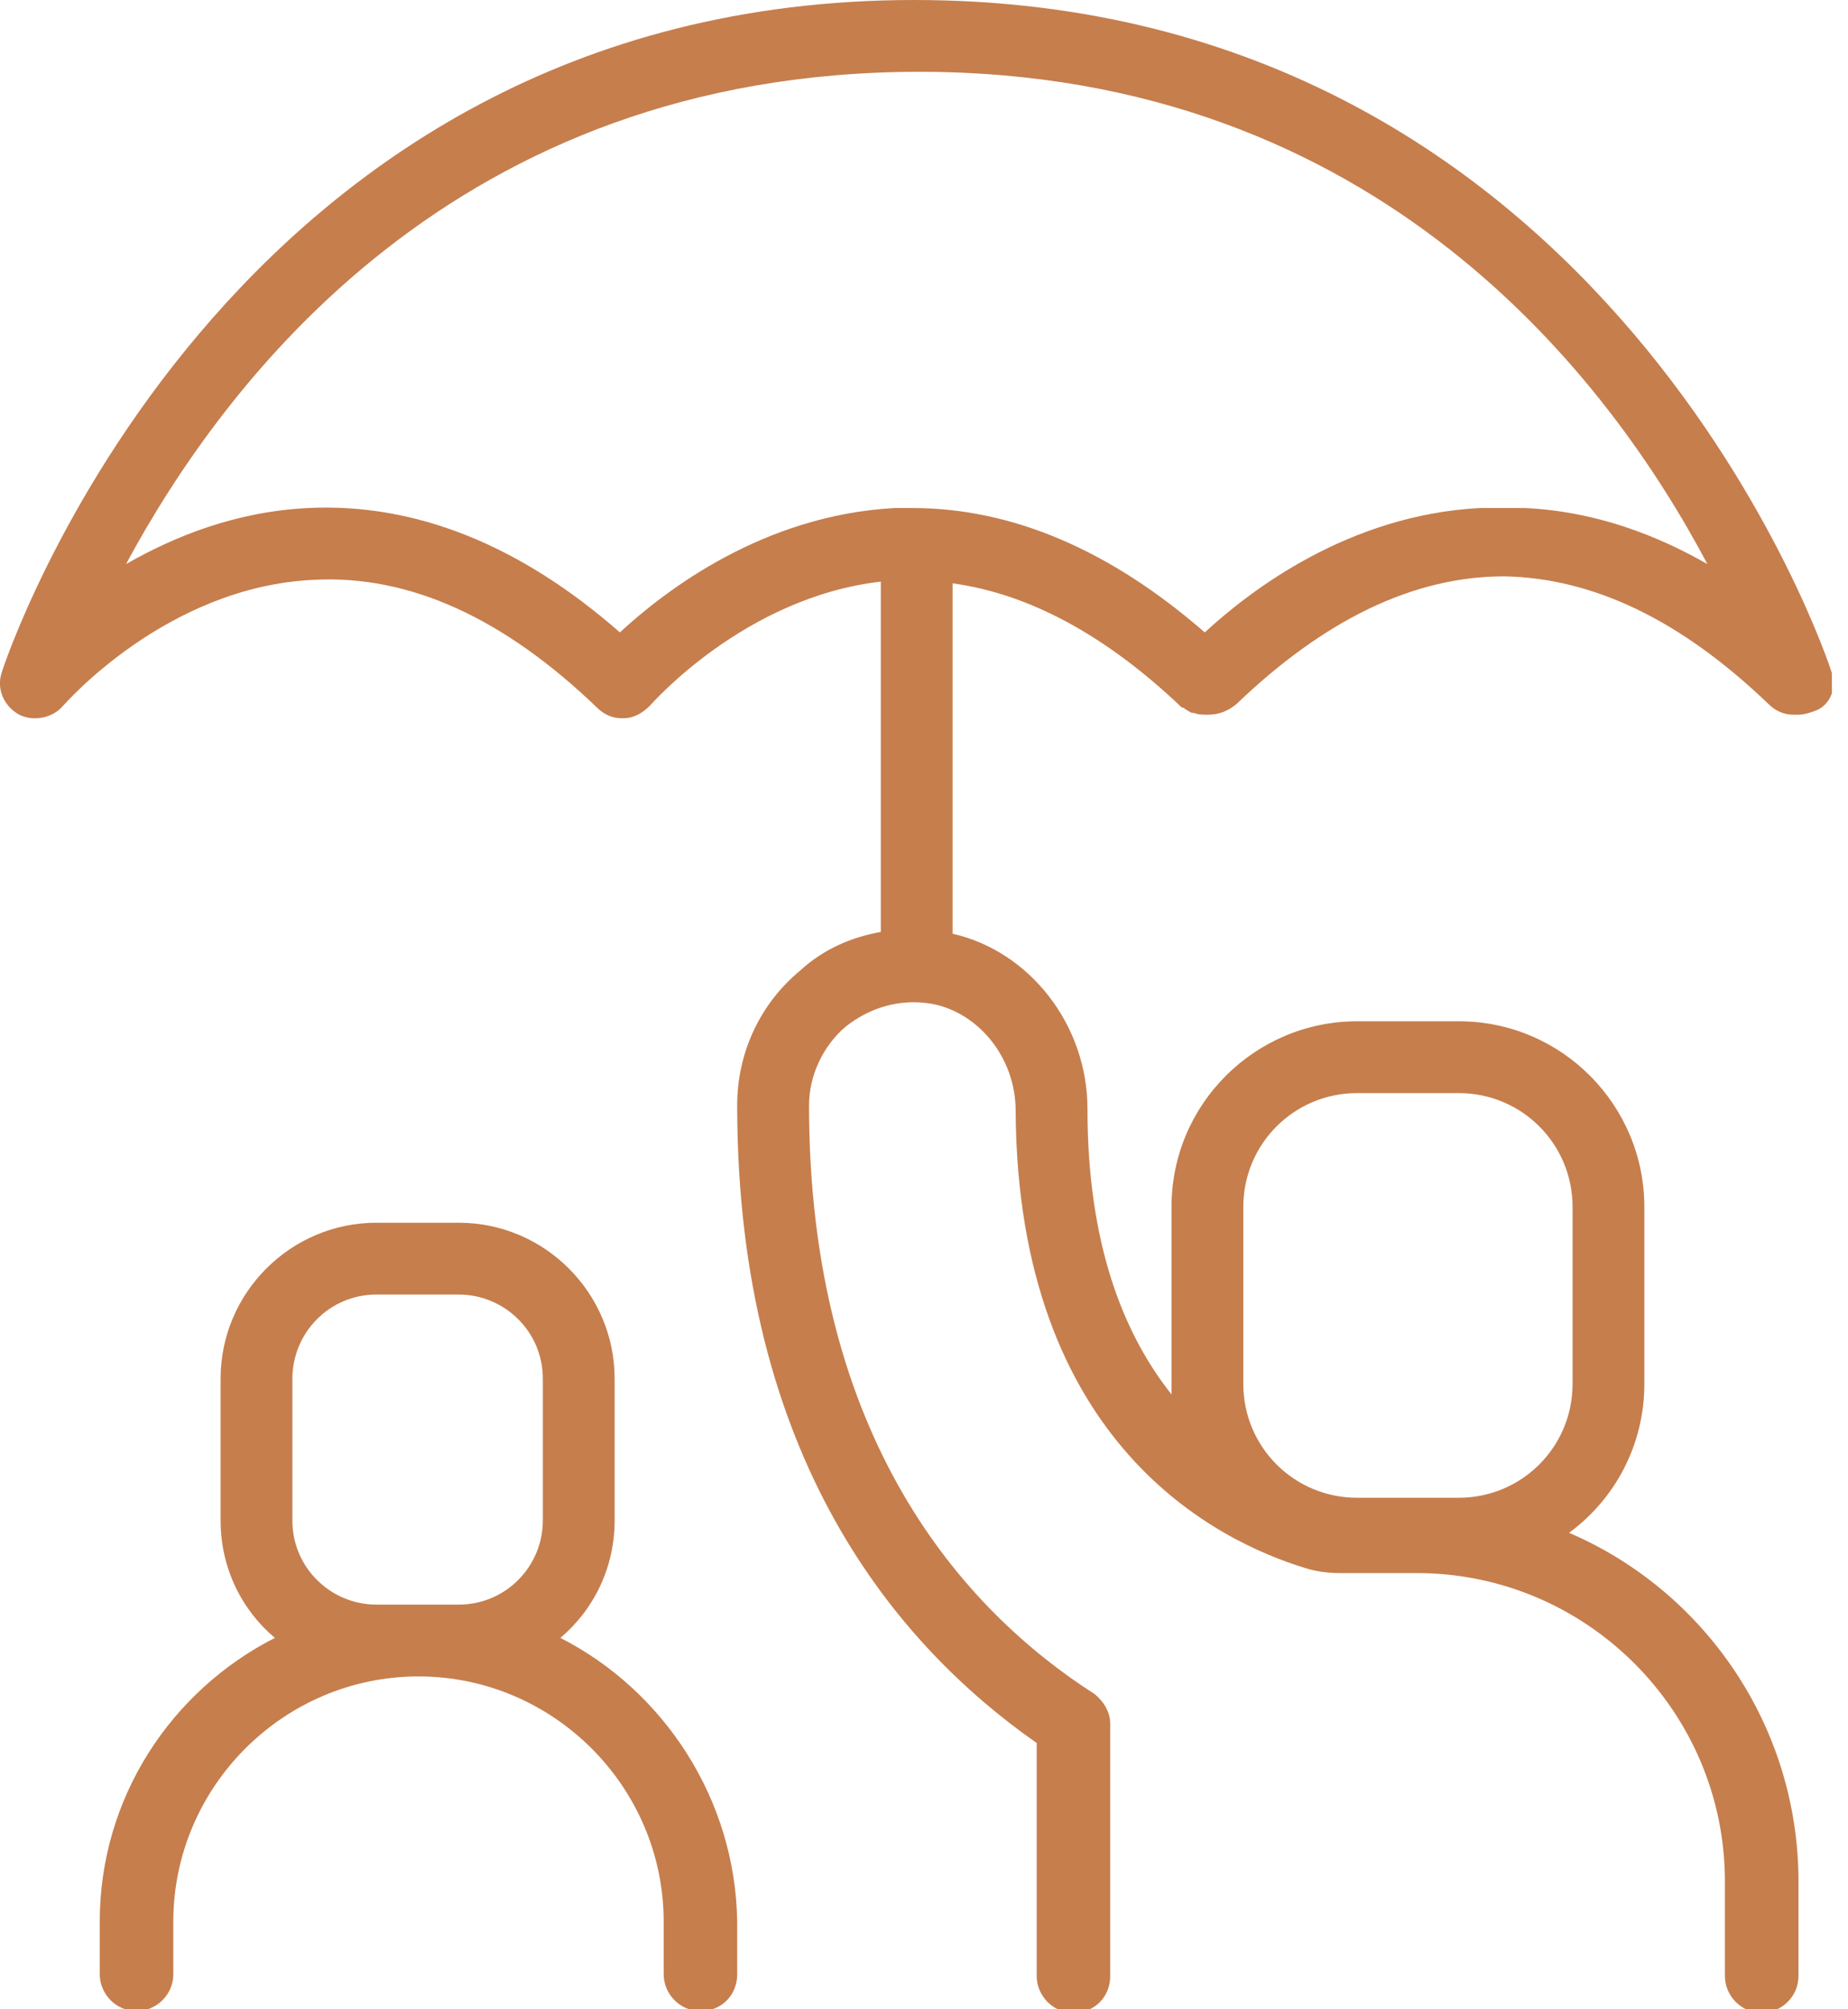 <svg width="46" height="50" viewBox="0 0 46 50" fill="none" xmlns="http://www.w3.org/2000/svg">
<g clip-path="url(#clip0_28_354)">
<path d="M13.948 40.758C14.776 40.061 15.299 39.015 15.299 37.838V34.307C15.299 32.171 13.555 30.427 11.419 30.427H9.37C7.234 30.427 5.491 32.171 5.491 34.307V37.838C5.491 39.015 6.014 40.061 6.842 40.758C4.27 42.066 2.483 44.725 2.483 47.82V49.128C2.483 49.608 2.875 50.044 3.398 50.044C3.878 50.044 4.314 49.651 4.314 49.128V47.82C4.314 44.464 7.06 41.717 10.417 41.717C13.773 41.717 16.52 44.464 16.52 47.82V49.128C16.52 49.608 16.912 50.044 17.435 50.044C17.958 50.044 18.35 49.651 18.35 49.128V47.82C18.307 44.769 16.52 42.066 13.948 40.758ZM9.37 39.93C8.237 39.93 7.278 39.015 7.278 37.838V34.307C7.278 33.173 8.193 32.214 9.37 32.214H11.419C12.553 32.214 13.512 33.13 13.512 34.307V37.838C13.512 38.971 12.596 39.93 11.419 39.93H9.37Z" fill="#C67E4D"/>
<path d="M45.595 16.739C45.552 16.565 40.103 0 22.753 0C5.534 0 0.085 16.565 0.042 16.739C-0.089 17.132 0.085 17.567 0.478 17.785C0.826 17.96 1.306 17.873 1.567 17.567C1.611 17.524 4.139 14.603 7.801 14.429C10.199 14.298 12.553 15.388 14.863 17.611C15.037 17.785 15.255 17.873 15.473 17.873H15.517C15.778 17.873 15.996 17.742 16.171 17.567C16.214 17.524 18.525 14.865 21.925 14.473V23.191C21.184 23.322 20.486 23.627 19.92 24.15C18.917 24.978 18.35 26.199 18.35 27.506C18.35 36.269 22.317 40.933 25.805 43.374V49.172C25.805 49.651 26.197 50.087 26.72 50.087C27.243 50.087 27.635 49.695 27.635 49.172V42.894C27.635 42.589 27.461 42.328 27.243 42.153C23.974 40.061 20.138 35.789 20.138 27.506C20.138 26.765 20.486 26.024 21.053 25.545C21.663 25.065 22.404 24.847 23.189 24.978C24.366 25.196 25.281 26.329 25.281 27.637C25.325 35.963 30.338 38.361 32.474 39.015C32.736 39.102 33.041 39.145 33.346 39.145H35.264C39.492 39.145 42.936 42.589 42.936 46.818V49.172C42.936 49.651 43.328 50.087 43.852 50.087C44.331 50.087 44.767 49.695 44.767 49.172V46.818C44.767 42.938 42.413 39.581 39.056 38.143C40.19 37.315 40.931 35.963 40.931 34.438V30.035C40.931 27.506 38.882 25.414 36.31 25.414H33.782C31.253 25.414 29.161 27.463 29.161 30.035V34.438C29.161 34.525 29.161 34.612 29.161 34.699C27.984 33.217 27.069 30.994 27.069 27.594C27.069 25.501 25.63 23.67 23.712 23.235V14.516C25.63 14.778 27.548 15.824 29.423 17.611C29.423 17.611 29.423 17.611 29.466 17.611L29.51 17.655C29.553 17.655 29.553 17.698 29.597 17.698C29.641 17.742 29.684 17.742 29.728 17.742C29.815 17.785 29.946 17.785 30.033 17.785H30.076C30.338 17.785 30.556 17.698 30.774 17.524C32.954 15.431 35.177 14.342 37.444 14.342C39.667 14.385 41.846 15.431 44.026 17.524C44.2 17.698 44.418 17.785 44.636 17.785C44.68 17.785 44.723 17.785 44.767 17.785C44.898 17.785 45.029 17.742 45.159 17.698C45.552 17.567 45.726 17.132 45.595 16.739ZM30.948 30.035C30.948 28.465 32.212 27.201 33.782 27.201H36.31C37.88 27.201 39.144 28.465 39.144 30.035V34.438C39.144 36.007 37.88 37.271 36.31 37.271H33.782C32.212 37.271 30.948 36.007 30.948 34.438V30.035ZM15.43 15.737C12.945 13.557 10.329 12.511 7.67 12.642C5.883 12.729 4.357 13.339 3.137 14.037C5.578 9.503 11.332 1.787 22.884 1.787C34.349 1.787 40.103 9.503 42.5 14.037C41.28 13.339 39.754 12.729 37.967 12.642C37.88 12.642 37.792 12.642 37.661 12.642C37.4 12.642 37.095 12.642 36.833 12.642C33.564 12.816 31.123 14.691 29.989 15.737C27.635 13.688 25.194 12.642 22.709 12.642C22.579 12.642 22.404 12.642 22.274 12.642C19.004 12.816 16.563 14.691 15.43 15.737Z" fill="#C67E4D"/>
</g>
<defs>
<clipPath id="clip0_28_354">
<rect width="45.601" height="50" fill="white" transform="translate(-0.002)"/>
</clipPath>
</defs>
</svg>
